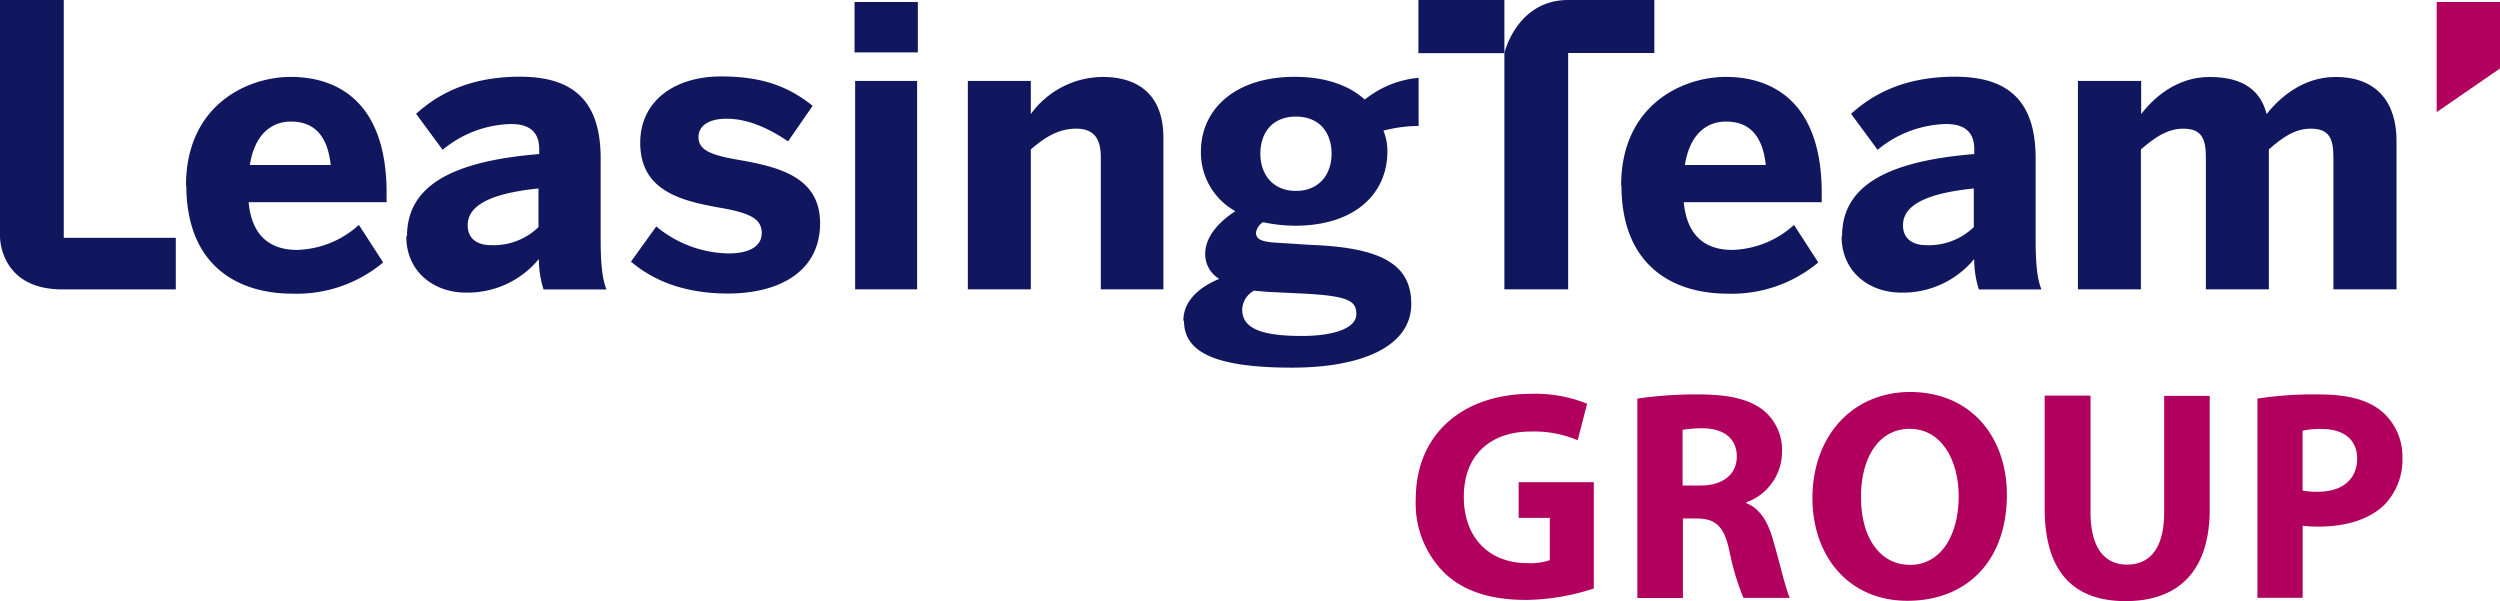 <svg xmlns="http://www.w3.org/2000/svg" viewBox="0 0 377.13 90.68"><title>1301</title><path d="M0 0h9.62v35.87h16.9v7.79h-17.08c-9.58 0-9.44-8-9.44-8v-35.66zM28.06 28c0-12.22 9.32-16.4 15.81-16.4s14.45 3.25 14.45 17.52v1.38h-20.81c.46 5.19 3.36 7.2 7.31 7.2a14.46 14.46 0 0 0 9.32-3.77l3.66 5.66a20.31 20.31 0 0 1-13.69 4.71c-8.2 0-16-4.19-16-16.34m21.78-3.07c-.48-4.42-2.48-6.55-6-6.55-3 0-5.49 2-6.2 6.55h12.2zM61.4 35.63c0-7.26 6.13-11.27 19.94-12.39v-.76c0-2.3-1.18-3.77-4.25-3.77a16.74 16.74 0 0 0-10.32 3.89l-4-5.43c3.13-2.83 7.84-5.6 15.69-5.6 8.61 0 12.15 4.25 12.15 12.34v12.09c0 3.77.24 6.08.88 7.67h-9.49a15 15 0 0 1-.71-4.6 13.9 13.9 0 0 1-11 5.07c-4.83 0-9-3.12-9-8.49m19.94-1.36v-5.86c-7.49.77-10.68 2.66-10.68 5.55 0 2 1.41 3 3.48 3a9.72 9.72 0 0 0 7.2-2.72M95.19 39.46l3.81-5.3a17.46 17.46 0 0 0 10.91 4.07c3 0 5-1 5-3.07s-1.65-3-6-3.77c-6-1.06-12.33-2.48-12.33-9.86 0-6.31 5.19-10 12.21-10 6.43 0 10.32 1.66 13.8 4.43l-3.71 5.37c-3.19-2.18-6.31-3.42-9.26-3.42-2.71 0-4.25 1.06-4.25 2.77 0 1.89 1.71 2.66 5.6 3.36 6.19 1.06 12.74 2.48 12.74 9.62 0 7.61-6.61 10.62-13.87 10.62-6.9 0-11.51-2.13-14.69-4.84" fill="#11175e"/><path d="M128.91.3h9.55v7.6h-9.55v-7.6zm0 11.91h9.44v31.44h-9.35v-31.44h-.09zM146 12.21h9.5v5a13.47 13.47 0 0 1 10.86-5.6c5.31 0 9.14 2.66 9.14 9.15v22.89h-9.44v-19.93c0-2.83-1.06-4.31-3.72-4.31s-4.72 1.3-6.84 3.13v21.11h-9.5v-31.44zM178.51 48.38c0-3.07 2.53-5.13 5.42-6.31a4.31 4.31 0 0 1-2.12-3.78c0-2.59 2.07-4.84 4.55-6.43a10.11 10.11 0 0 1-5.2-9c0-6.31 5.08-11.27 14.16-11.27 4.66 0 8.2 1.3 10.56 3.43a15.08 15.08 0 0 1 8.12-3.28v7.26a21.45 21.45 0 0 0-5.31.71 7.89 7.89 0 0 1 .6 3.13c0 6.37-4.89 11.21-13.92 11.21a24 24 0 0 1-4.84-.53 2.22 2.22 0 0 0-1.06 1.59c0 1.18 1.24 1.41 3.54 1.53l4.72.3c10.79.41 15.16 3 15.16 8.91 0 6.49-7.61 9.61-18 9.61-12.28 0-16.28-2.65-16.28-7.07m26-.94c0-2-.95-2.83-8.38-3.18l-5-.24-2.07-.18a3.39 3.39 0 0 0-1.77 2.83c0 2.72 2.54 4 9 4 4.84 0 8.2-1.18 8.2-3.24m-3.72-24.25c0-3.19-1.82-5.6-5.37-5.6s-5.37 2.41-5.37 5.6 1.95 5.61 5.37 5.61 5.37-2.42 5.37-5.61" fill="#11175e"/><path d="M226.94 8s1.87-8 9.62-8h13v8h-13v35.65h-9.62v-35.65zM244.55 28c0-12.22 9.32-16.4 15.8-16.4s14.46 3.25 14.46 17.52v1.38h-20.81c.48 5.19 3.36 7.2 7.31 7.2a14.45 14.45 0 0 0 9.32-3.77l3.66 5.66a20.32 20.32 0 0 1-13.69 4.71c-8.2 0-16-4.19-16-16.34m21.77-3.07c-.47-4.42-2.47-6.55-6-6.55-3 0-5.49 2-6.2 6.55h12.2zM277.88 35.63c0-7.26 6.14-11.27 19.94-12.39v-.76c0-2.3-1.18-3.77-4.25-3.77a16.75 16.75 0 0 0-10.33 3.89l-4-5.43c3.13-2.83 7.84-5.6 15.69-5.6 8.61 0 12.15 4.25 12.15 12.34v12.09c0 3.77.23 6.08.88 7.67h-9.44a15 15 0 0 1-.71-4.6 13.9 13.9 0 0 1-11 5.07c-4.84 0-9-3.12-9-8.49m19.94-1.36v-5.86c-7.5.77-10.68 2.66-10.68 5.55 0 2 1.41 3 3.48 3a9.74 9.74 0 0 0 7.2-2.72" fill="#11175e"/><path d="M313.48 12.21h9.52v5c1.89-2.47 5.37-5.6 10.32-5.6 5.25 0 7.73 2.19 8.61 5.6 1.89-2.42 5.43-5.6 10.39-5.6 6.37 0 9.2 4 9.2 9.62v22.42h-9.52v-19.93c0-2.83-.65-4.31-3.42-4.31-2.37 0-4.25 1.3-6.32 3.13v21.11h-9.5v-19.93c0-2.83-.65-4.31-3.42-4.31-2.37 0-4.26 1.3-6.38 3.13v21.11h-9.5v-31.44z" fill="#11175e"/><path fill="#b1005d" d="M367.58.3h9.55v10.03l-9.55 6.58v-16.61z"/><path fill="#11175e" d="M213.97 0h12.97v8.02h-12.97z"/><path d="M240.41 88.78a34.07 34.07 0 0 1-10.17 1.72c-5.56 0-9.58-1.4-12.38-4.11a14.74 14.74 0 0 1-4.29-11.07c0-10.12 7.41-15.91 17.4-15.91a21 21 0 0 1 8.45 1.49l-1.42 5.51a16.89 16.89 0 0 0-7.1-1.31c-5.74 0-10.08 3.25-10.08 9.85 0 6.28 3.93 10 9.58 10a9.25 9.25 0 0 0 3.39-.45v-6.38h-4.7v-5.38h11.34v16zM247 60.13a60.55 60.55 0 0 1 9.17-.63c4.52 0 7.68.68 9.85 2.4a7.73 7.73 0 0 1 2.8 6.37 8.08 8.08 0 0 1-5.38 7.5v.13c2.12.86 3.3 2.89 4.07 5.7 1 3.43 1.9 7.41 2.49 8.59h-7a38.08 38.08 0 0 1-2.12-7.1c-.81-3.8-2.12-4.84-4.93-4.88h-2.08v12h-6.87v-30.08zm6.82 13.11h2.71c3.43 0 5.47-1.72 5.47-4.38s-1.9-4.2-5.06-4.25a17.26 17.26 0 0 0-3.12.23v8.41zM302.74 74.63c0 10-6.06 16-15 16s-14.33-6.82-14.33-15.5c0-9.13 5.83-16 14.82-16 9.41.09 14.51 7.1 14.51 15.5zm-22 .41c0 6 2.8 10.17 7.41 10.17s7.32-4.43 7.32-10.35c0-5.47-2.62-10.17-7.37-10.17s-7.37 4.43-7.37 10.31zM315.36 59.72v17.54c0 5.24 2 7.91 5.51 7.91s5.6-2.53 5.6-7.91v-17.54h6.87v17.08c0 9.4-4.75 13.88-12.7 13.88-7.68 0-12.2-4.25-12.2-14v-17h6.92zM340.53 60.13a56.41 56.41 0 0 1 9.31-.63c4.25 0 7.28.81 9.31 2.44a8.91 8.91 0 0 1 3.26 7.06 9.73 9.73 0 0 1-2.8 7.23c-2.35 2.21-5.83 3.21-9.9 3.21a17.28 17.28 0 0 1-2.35-.14v10.88h-6.82v-30zm6.83 13.87a10.52 10.52 0 0 0 2.3.18c3.66 0 5.92-1.85 5.92-5 0-2.8-1.94-4.47-5.38-4.47a11.72 11.72 0 0 0-2.85.27v9z" fill="#b1005d"/></svg>